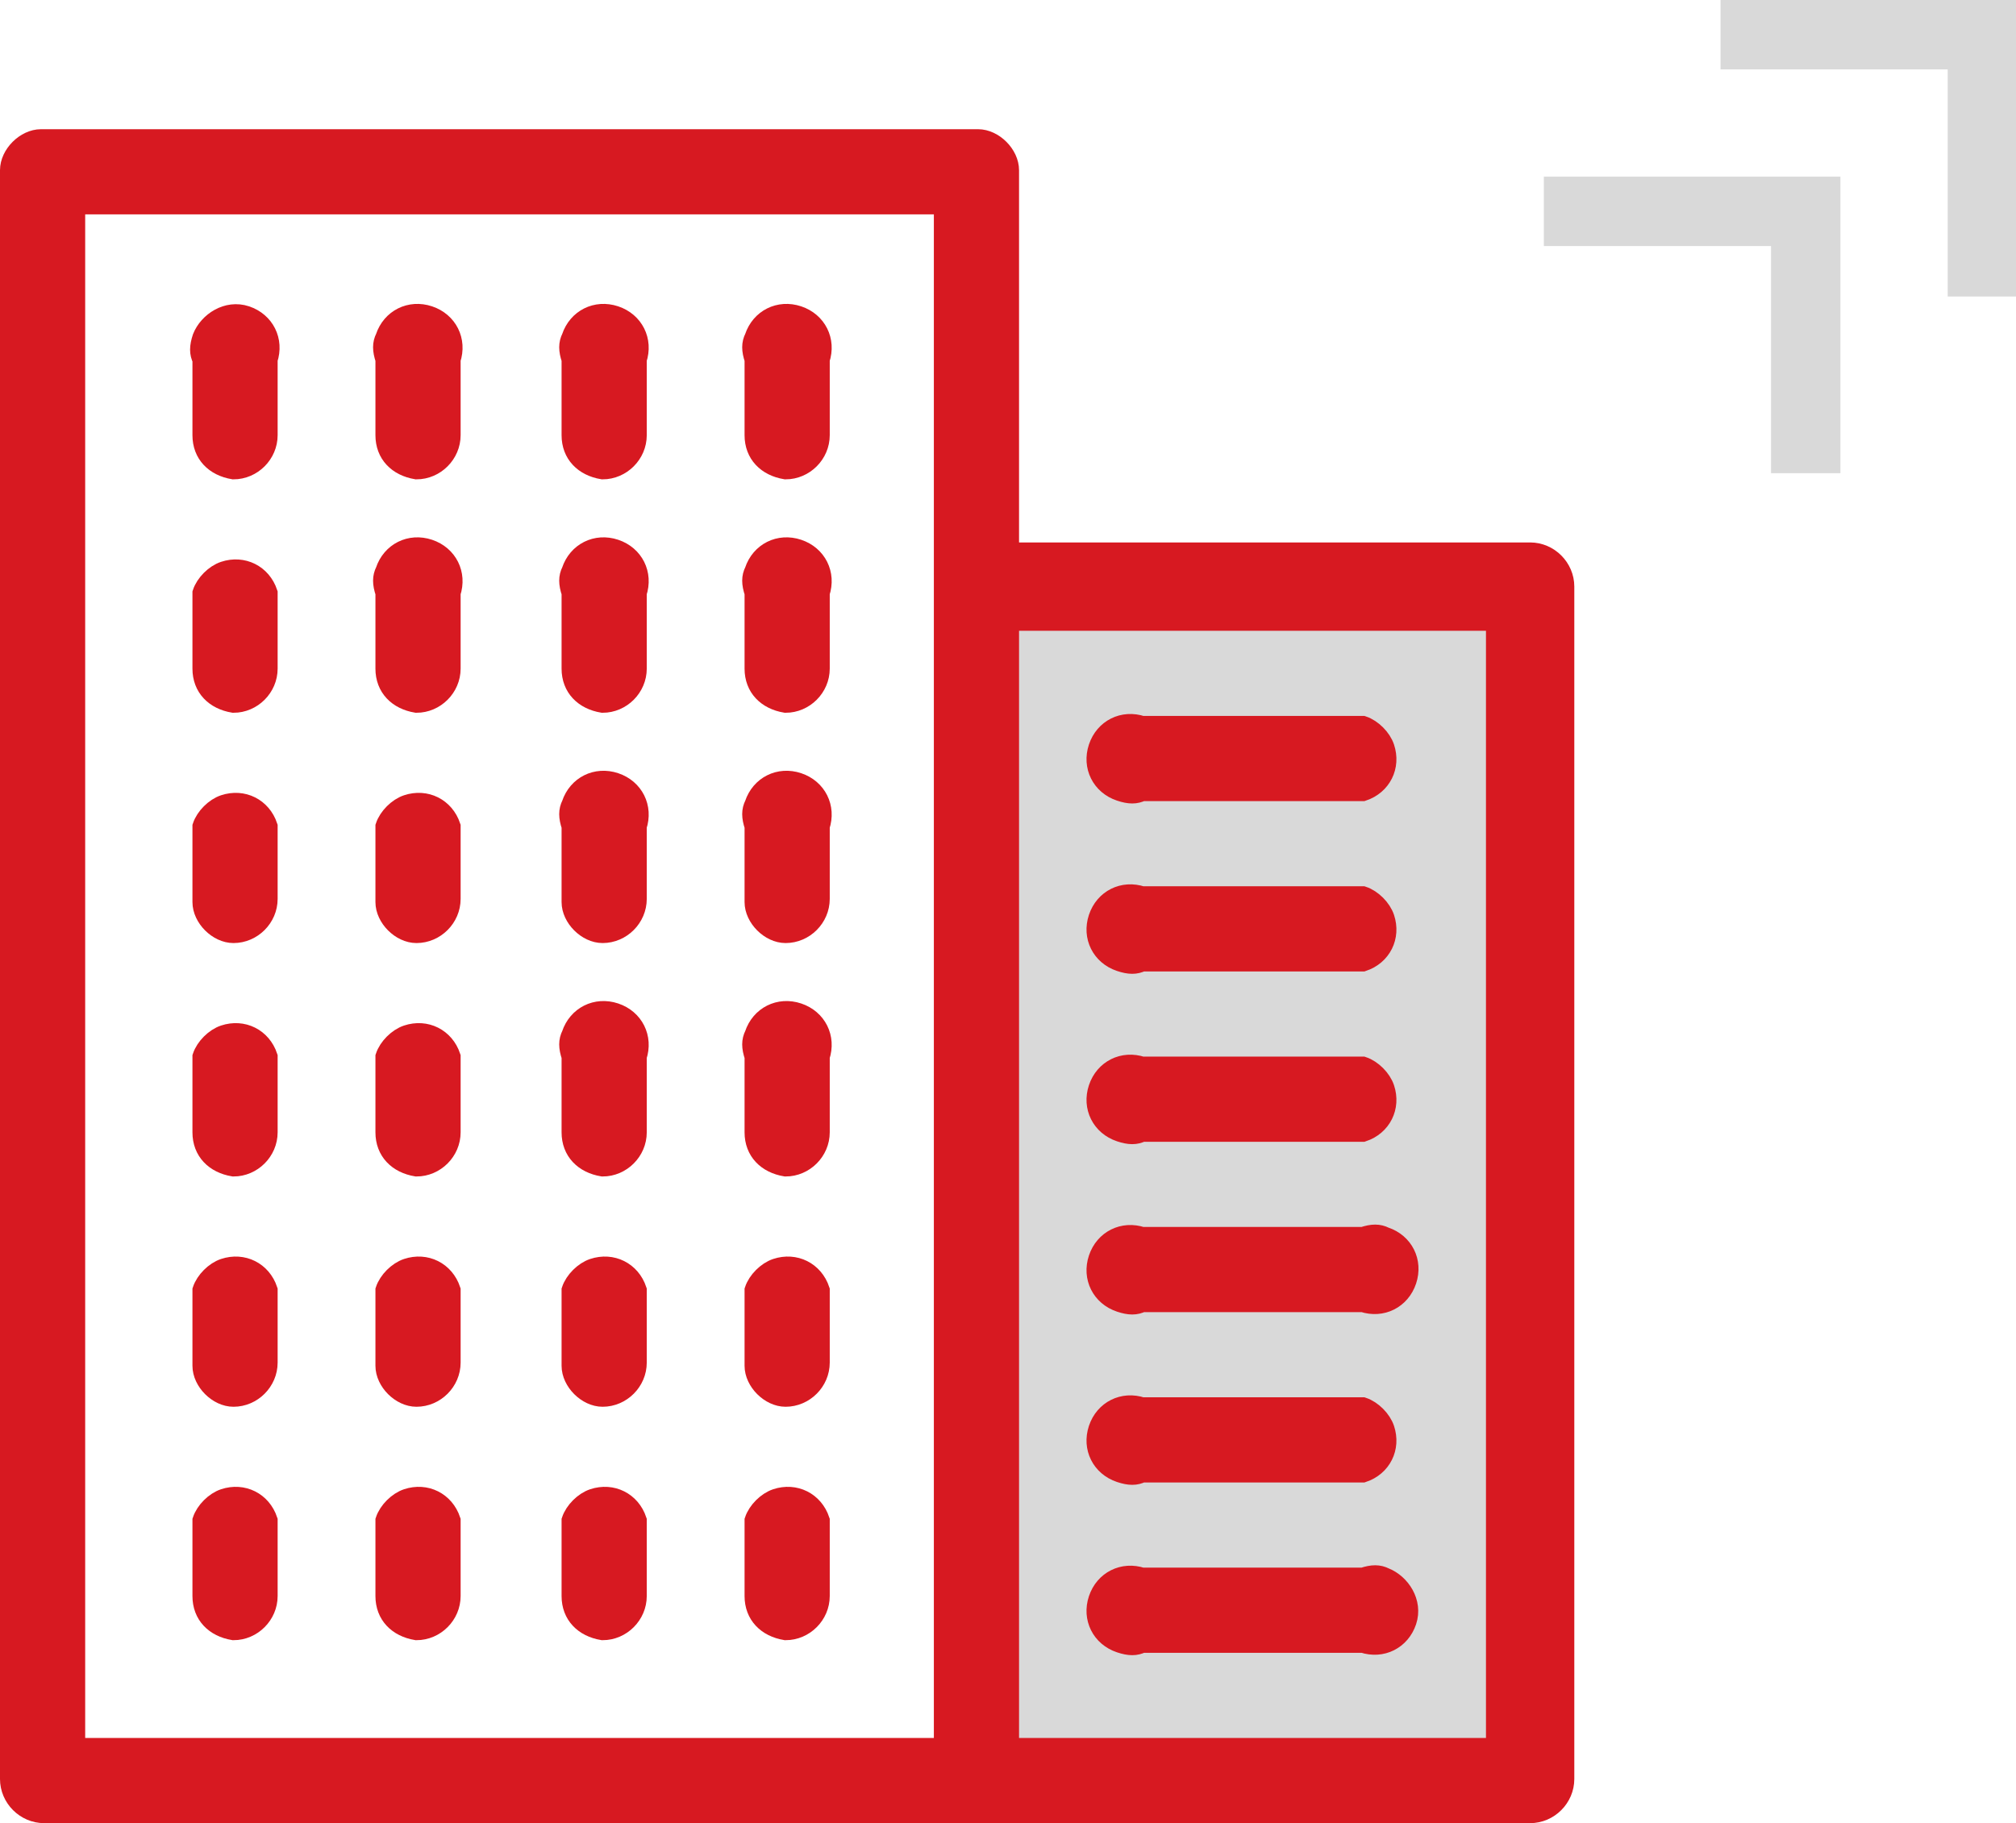 <?xml version="1.0" encoding="UTF-8"?> <!-- Generator: Adobe Illustrator 23.1.0, SVG Export Plug-In . SVG Version: 6.00 Build 0) --> <svg xmlns="http://www.w3.org/2000/svg" xmlns:xlink="http://www.w3.org/1999/xlink" id="Warstwa_1" x="0px" y="0px" viewBox="0 0 63.9 57.8" style="enable-background:new 0 0 63.9 57.8;" xml:space="preserve"> <style type="text/css"> .st0{opacity:0.15;} .st1{fill:#D71921;stroke:#D71921;stroke-width:0.6;stroke-miterlimit:10;} </style> <g id="Group_340" transform="translate(-712.065 -2670)"> <path id="Union_15" class="st0" d="M768.2,2685l0-7.2l-7.2,0v-2.2h9.4v9.4H768.2z M773.8,2679.4l0-7.2l-7.2,0v-2.2h9.4v9.4H773.8z"></path> <g id="Kompozycja_19" transform="translate(737.015 2700.946)"> <g id="Group_961" transform="translate(-24.65 -26.55)"> <rect id="Rectangle_211" x="30.5" y="14.2" class="st0" width="17.7" height="37.8"></rect> <g id="Group_960" transform="translate(-0.4 -0.4)"> <path id="Path_1549" class="st1" d="M48.6,13.5H32.1V1.4c0-0.5-0.5-1-1-1H1.4c-0.5,0-1,0.5-1,1v51c0,0.6,0.5,1.1,1.1,1.1h47.1 c0.6,0,1.1-0.5,1.1-1.1V14.6C49.7,14,49.2,13.5,48.6,13.5z M30,14.6v36.8H2.5V2.5H30V14.6z M47.5,51.4H32.1V15.7h15.4V51.4z"></path> <path id="Path_1550" class="st1" d="M36.3,21.1h7c0.6-0.2,0.9-0.8,0.7-1.4c-0.1-0.3-0.4-0.6-0.7-0.7h-7 c-0.6-0.2-1.2,0.1-1.4,0.7c-0.2,0.6,0.1,1.2,0.7,1.4C35.9,21.2,36.1,21.2,36.3,21.1z"></path> <path id="Path_1551" class="st1" d="M36.3,26.5h7c0.6-0.2,0.9-0.8,0.7-1.4c-0.1-0.3-0.4-0.6-0.7-0.7h-7 c-0.6-0.2-1.2,0.1-1.4,0.7c-0.2,0.6,0.1,1.2,0.7,1.4C35.9,26.6,36.1,26.6,36.3,26.5z"></path> <path id="Path_1552" class="st1" d="M36.3,31.9h7c0.6-0.2,0.9-0.8,0.7-1.4c-0.1-0.3-0.4-0.6-0.7-0.7h-7 c-0.6-0.2-1.2,0.1-1.4,0.7c-0.2,0.6,0.1,1.2,0.7,1.4C35.9,32,36.1,32,36.3,31.9z"></path> <path id="Path_1553" class="st1" d="M36.3,37.3h7c0.6,0.2,1.2-0.1,1.4-0.7s-0.1-1.2-0.7-1.4c-0.2-0.1-0.4-0.1-0.7,0h-7 c-0.6-0.2-1.2,0.1-1.4,0.7s0.1,1.2,0.7,1.4C35.9,37.4,36.1,37.4,36.3,37.3z"></path> <path id="Path_1554" class="st1" d="M36.3,42.7h7c0.6-0.2,0.9-0.8,0.7-1.4c-0.1-0.3-0.4-0.6-0.7-0.7h-7 c-0.6-0.2-1.2,0.1-1.4,0.7s0.1,1.2,0.7,1.4C35.9,42.8,36.1,42.8,36.3,42.7z"></path> <path id="Path_1555" class="st1" d="M36.3,48.1h7c0.6,0.2,1.2-0.1,1.4-0.7S44.5,46.2,44,46c-0.2-0.1-0.4-0.1-0.7,0h-7 c-0.6-0.2-1.2,0.1-1.4,0.7s0.1,1.2,0.7,1.4C35.9,48.2,36.1,48.2,36.3,48.1z"></path> <path id="Path_1556" class="st1" d="M7.5,10.9c0.6,0,1.1-0.5,1.1-1.1V7.4C8.8,6.8,8.5,6.2,7.9,6S6.7,6.2,6.5,6.7 C6.4,7,6.4,7.2,6.5,7.4v2.4C6.5,10.4,6.9,10.8,7.5,10.9z"></path> <path id="Path_1557" class="st1" d="M13.3,10.9c0.6,0,1.1-0.5,1.1-1.1v0V7.4c0.2-0.6-0.1-1.2-0.7-1.4c-0.6-0.2-1.2,0.1-1.4,0.7 c-0.1,0.2-0.1,0.4,0,0.7v2.4C12.3,10.4,12.7,10.8,13.3,10.9z"></path> <path id="Path_1558" class="st1" d="M19.2,10.9c0.6,0,1.1-0.5,1.1-1.1v0V7.4c0.2-0.6-0.1-1.2-0.7-1.4c-0.6-0.2-1.2,0.1-1.4,0.7 c-0.1,0.2-0.1,0.4,0,0.7v2.4C18.2,10.4,18.6,10.8,19.2,10.9z"></path> <path id="Path_1559" class="st1" d="M25,10.9c0.6,0,1.1-0.5,1.1-1.1v0V7.4C26.3,6.8,26,6.2,25.4,6c-0.6-0.2-1.2,0.1-1.4,0.7 c-0.1,0.2-0.1,0.4,0,0.7v2.4C24,10.4,24.4,10.8,25,10.9z"></path> <path id="Path_1560" class="st1" d="M7.5,18.3c0.6,0,1.1-0.5,1.1-1.1l0,0v-2.4c-0.2-0.6-0.8-0.9-1.4-0.7 c-0.3,0.1-0.6,0.4-0.7,0.7v2.4C6.5,17.8,6.9,18.2,7.5,18.3z"></path> <path id="Path_1561" class="st1" d="M13.3,18.3c0.6,0,1.1-0.5,1.1-1.1l0,0v-2.4c0.2-0.6-0.1-1.2-0.7-1.4s-1.2,0.1-1.4,0.7 c-0.1,0.2-0.1,0.4,0,0.7v2.4C12.3,17.8,12.7,18.2,13.3,18.3z"></path> <path id="Path_1562" class="st1" d="M19.2,18.3c0.6,0,1.1-0.5,1.1-1.1l0,0v-2.4c0.2-0.6-0.1-1.2-0.7-1.4 c-0.6-0.2-1.2,0.1-1.4,0.7c-0.1,0.2-0.1,0.4,0,0.7v2.4C18.2,17.8,18.6,18.2,19.2,18.3z"></path> <path id="Path_1563" class="st1" d="M25,18.3c0.6,0,1.1-0.5,1.1-1.1l0,0v-2.4c0.2-0.6-0.1-1.2-0.7-1.4c-0.6-0.2-1.2,0.1-1.4,0.7 c-0.1,0.2-0.1,0.4,0,0.7v2.4C24,17.8,24.4,18.2,25,18.3z"></path> <path id="Path_1564" class="st1" d="M7.5,25.6c0.6,0,1.1-0.5,1.1-1.1l0,0v-2.3c-0.2-0.6-0.8-0.9-1.4-0.7 c-0.3,0.1-0.6,0.4-0.7,0.7v2.4C6.5,25.1,7,25.6,7.5,25.6z"></path> <path id="Path_1565" class="st1" d="M13.3,25.6c0.6,0,1.1-0.5,1.1-1.1l0,0v-2.3c-0.2-0.6-0.8-0.9-1.4-0.7 c-0.3,0.1-0.6,0.4-0.7,0.7v2.4C12.3,25.1,12.8,25.6,13.3,25.6z"></path> <path id="Path_1566" class="st1" d="M19.2,25.6c0.6,0,1.1-0.5,1.1-1.1l0,0v-2.3c0.2-0.6-0.1-1.2-0.7-1.4 c-0.6-0.2-1.2,0.1-1.4,0.7c-0.1,0.2-0.1,0.4,0,0.7v2.4C18.2,25.1,18.7,25.6,19.2,25.6z"></path> <path id="Path_1567" class="st1" d="M25,25.6c0.6,0,1.1-0.5,1.1-1.1l0,0v-2.3c0.2-0.6-0.1-1.2-0.7-1.4c-0.6-0.2-1.2,0.1-1.4,0.7 c-0.1,0.2-0.1,0.4,0,0.7v2.4C24,25.1,24.5,25.6,25,25.6z"></path> <path id="Path_1568" class="st1" d="M7.5,33c0.6,0,1.1-0.5,1.1-1.1l0,0v-2.4c-0.2-0.6-0.8-0.9-1.4-0.7c-0.3,0.1-0.6,0.4-0.7,0.7 v2.4C6.5,32.5,6.9,32.9,7.5,33z"></path> <path id="Path_1569" class="st1" d="M13.3,33c0.6,0,1.1-0.5,1.1-1.1l0,0v-2.4c-0.2-0.6-0.8-0.9-1.4-0.7 c-0.3,0.1-0.6,0.4-0.7,0.7v2.4C12.3,32.5,12.7,32.9,13.3,33z"></path> <path id="Path_1570" class="st1" d="M19.2,33c0.6,0,1.1-0.5,1.1-1.1l0,0v-2.4c0.2-0.6-0.1-1.2-0.7-1.4c-0.6-0.2-1.2,0.1-1.4,0.7 c-0.1,0.2-0.1,0.4,0,0.7v2.4C18.2,32.5,18.6,32.9,19.2,33z"></path> <path id="Path_1571" class="st1" d="M25,33c0.6,0,1.1-0.5,1.1-1.1l0,0v-2.4c0.2-0.6-0.1-1.2-0.7-1.4c-0.6-0.2-1.2,0.1-1.4,0.7 c-0.1,0.2-0.1,0.4,0,0.7v2.4C24,32.5,24.4,32.9,25,33z"></path> <path id="Path_1572" class="st1" d="M7.5,40.3c0.6,0,1.1-0.5,1.1-1.1v-2.3c-0.2-0.6-0.8-0.9-1.4-0.7c-0.3,0.1-0.6,0.4-0.7,0.7 v2.4C6.5,39.8,7,40.3,7.5,40.3z"></path> <path id="Path_1573" class="st1" d="M13.3,40.3c0.6,0,1.1-0.5,1.1-1.1v-2.3c-0.2-0.6-0.8-0.9-1.4-0.7c-0.3,0.1-0.6,0.4-0.7,0.7 v2.4C12.3,39.8,12.8,40.3,13.3,40.3z"></path> <path id="Path_1574" class="st1" d="M19.2,40.3c0.6,0,1.1-0.5,1.1-1.1v-2.3c-0.2-0.6-0.8-0.9-1.4-0.7c-0.3,0.1-0.6,0.4-0.7,0.7 v2.4C18.2,39.8,18.7,40.3,19.2,40.3z"></path> <path id="Path_1575" class="st1" d="M25,40.3c0.6,0,1.1-0.5,1.1-1.1v-2.3c-0.2-0.6-0.8-0.9-1.4-0.7c-0.3,0.1-0.6,0.4-0.7,0.7 v2.4C24,39.8,24.5,40.3,25,40.3z"></path> <path id="Path_1576" class="st1" d="M7.5,47.7c0.6,0,1.1-0.5,1.1-1.1v-2.4c-0.2-0.6-0.8-0.9-1.4-0.7c-0.3,0.1-0.6,0.4-0.7,0.7 v2.4C6.5,47.2,6.9,47.6,7.5,47.7z"></path> <path id="Path_1577" class="st1" d="M13.3,47.7c0.6,0,1.1-0.5,1.1-1.1v-2.4c-0.2-0.6-0.8-0.9-1.4-0.7c-0.3,0.1-0.6,0.4-0.7,0.7 v2.4C12.3,47.2,12.7,47.6,13.3,47.7z"></path> <path id="Path_1578" class="st1" d="M19.2,47.7c0.6,0,1.1-0.5,1.1-1.1v-2.4c-0.2-0.6-0.8-0.9-1.4-0.7c-0.3,0.1-0.6,0.4-0.7,0.7 v2.4C18.2,47.2,18.6,47.6,19.2,47.7z"></path> <path id="Path_1579" class="st1" d="M25,47.7c0.6,0,1.1-0.5,1.1-1.1v-2.4c-0.2-0.6-0.8-0.9-1.4-0.7c-0.3,0.1-0.6,0.4-0.7,0.7 v2.4C24,47.2,24.4,47.6,25,47.7z"></path> </g> </g> </g> </g> </svg> 